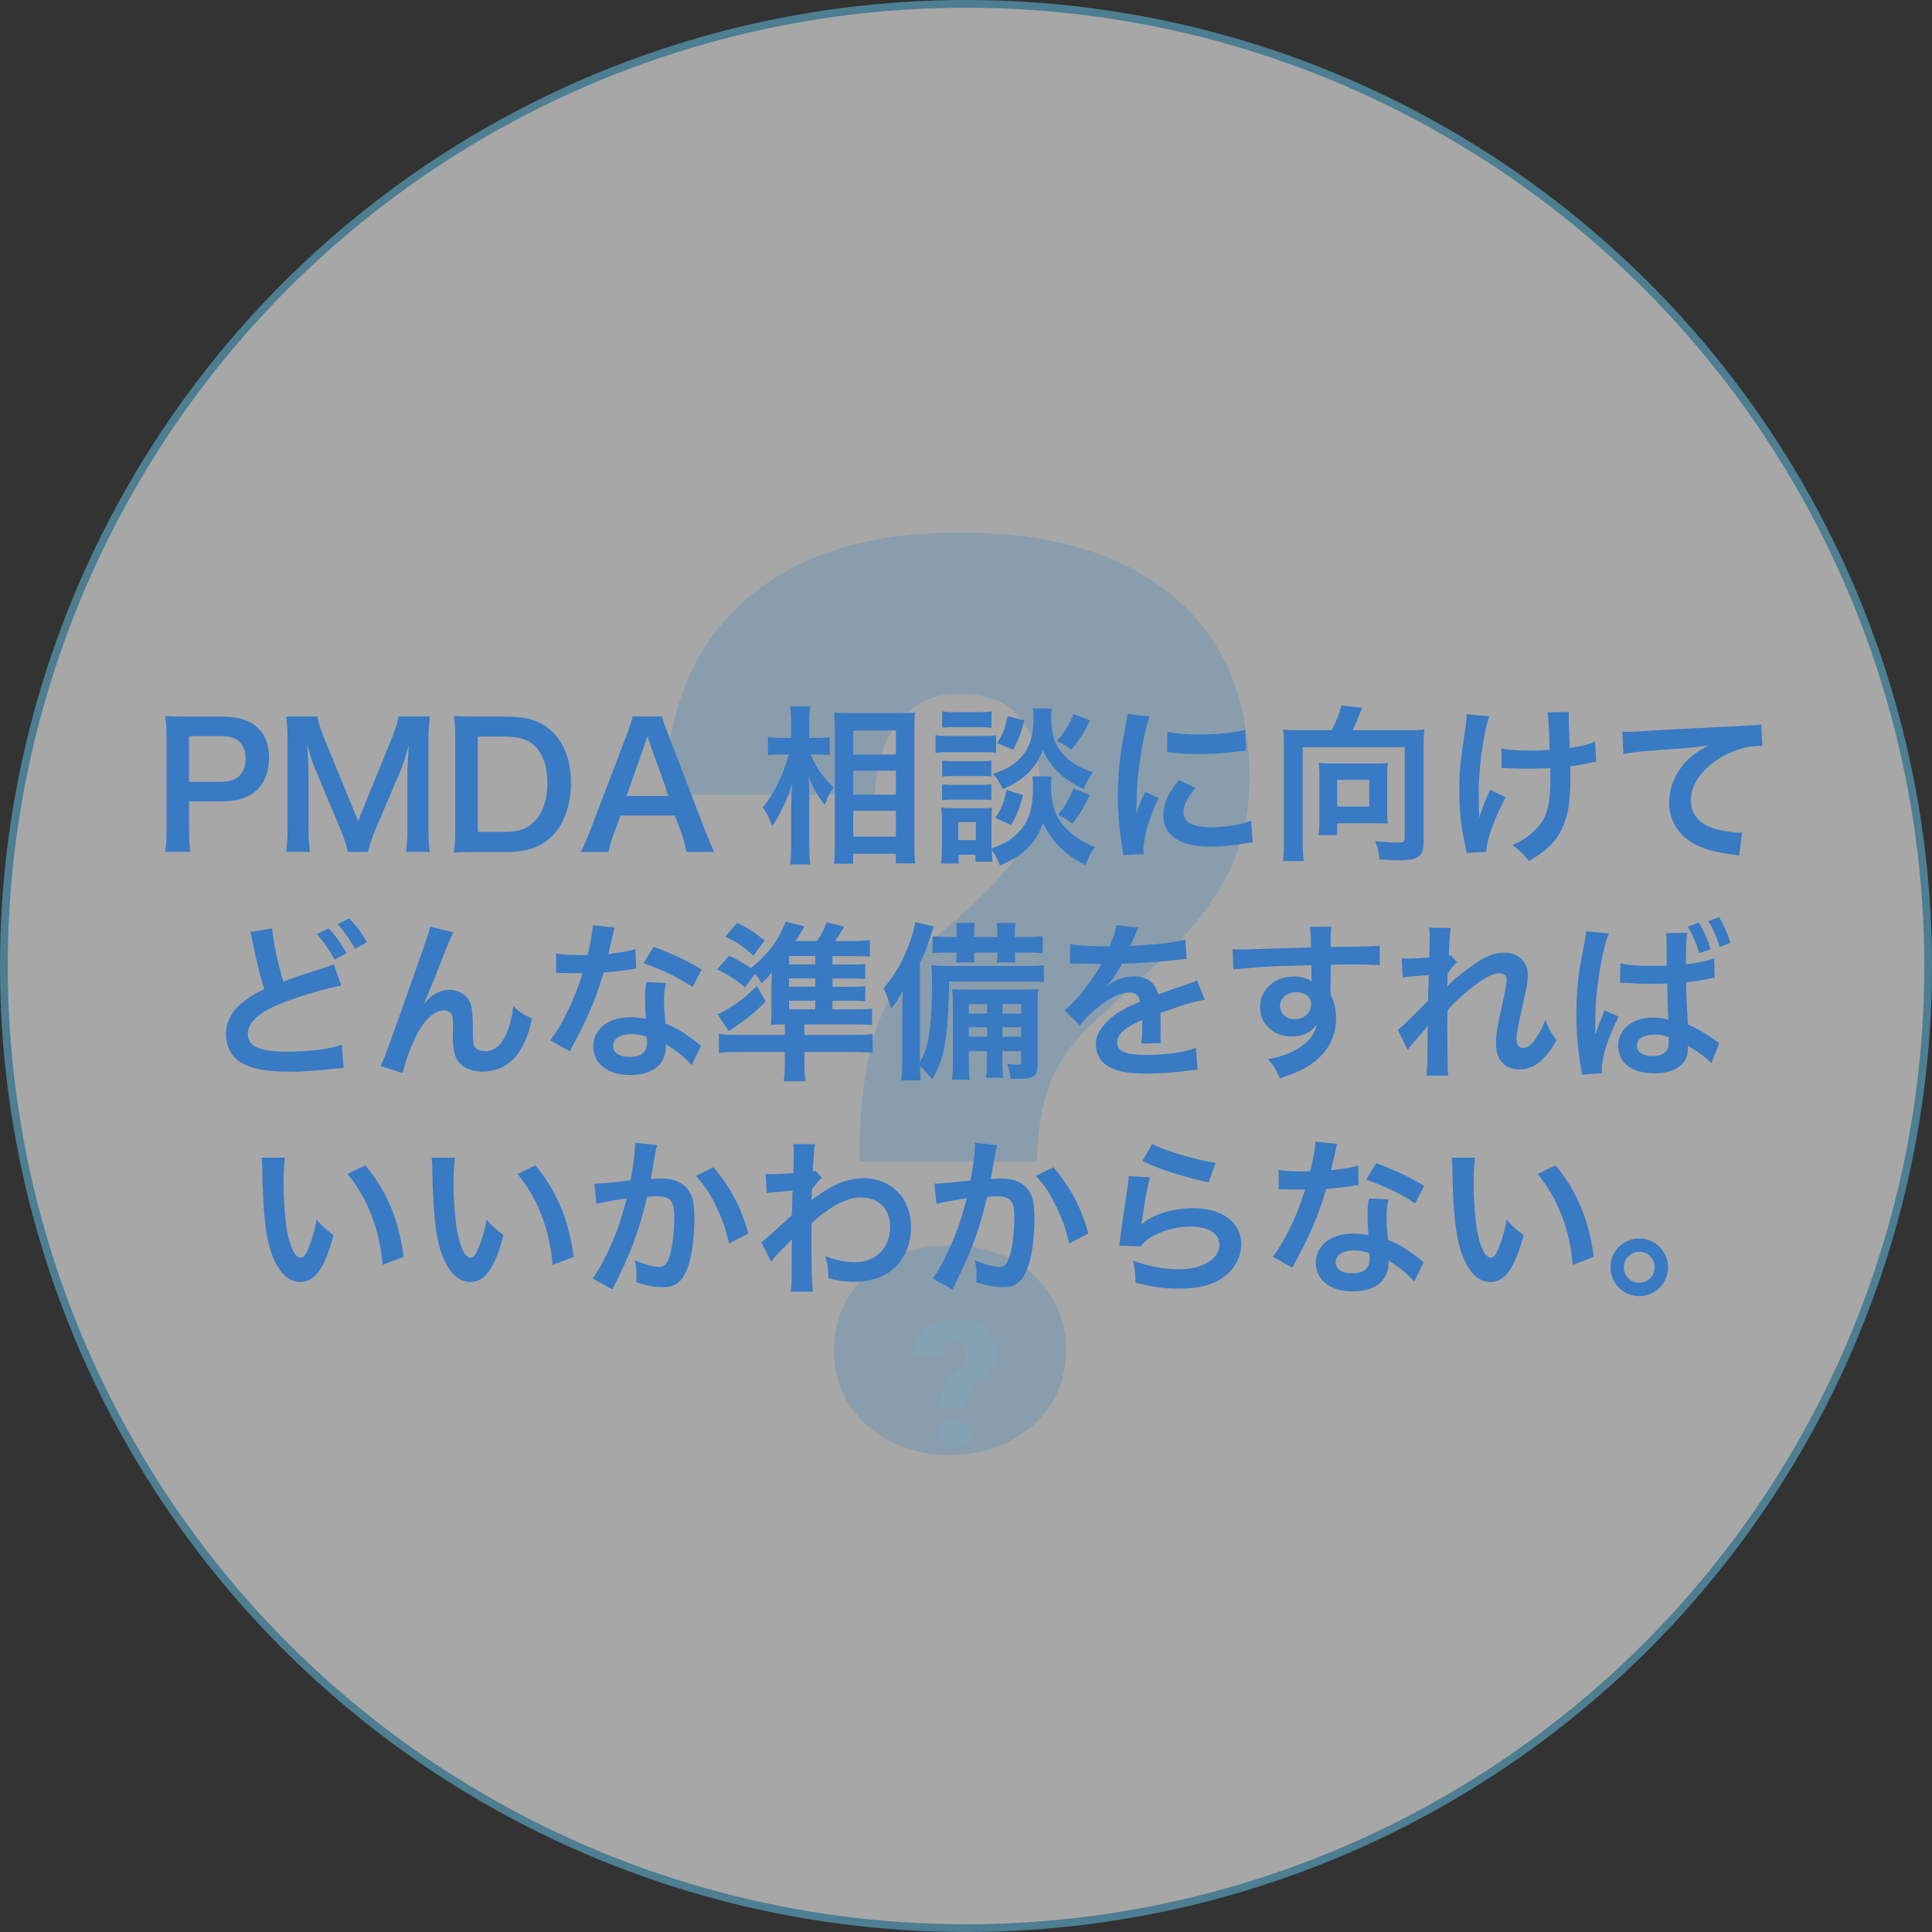 <?xml version="1.0" encoding="UTF-8"?><svg xmlns="http://www.w3.org/2000/svg" viewBox="0 0 250 250"><rect x="0" y="0" width="250" height="250" fill="#333333" stroke="none"/><defs><style>.d{fill:#7ecfe1;}.e{fill:#1675bc;}.f{fill:#387ac4;}.g{fill:#fff;stroke:#60b7da;stroke-miterlimit:10;}.h{opacity:.2;}.i{opacity:.57;}</style></defs><g id="a"/><g id="b"><g id="c"><g><g class="i"><circle class="g" cx="125" cy="125" r="124.5"/></g><g class="h"><path class="d" d="M121.79,182.12c0-1.09,.12-1.96,.37-2.59,.25-.63,.65-1.18,1.2-1.65,.55-.46,.98-.89,1.26-1.27,.29-.39,.43-.81,.43-1.27,0-1.13-.49-1.7-1.46-1.7-.45,0-.81,.16-1.09,.49-.28,.33-.42,.77-.44,1.34h-3.8c.01-1.5,.49-2.66,1.42-3.5,.93-.83,2.23-1.25,3.91-1.25s2.96,.39,3.88,1.16c.92,.77,1.38,1.87,1.38,3.29,0,.62-.12,1.19-.37,1.7-.25,.51-.64,1.03-1.19,1.56l-1.29,1.2c-.37,.35-.62,.71-.76,1.08-.14,.37-.22,.84-.24,1.41h-3.21Zm-.46,3.41c0-.55,.2-1.01,.6-1.36,.4-.36,.9-.53,1.5-.53s1.1,.18,1.5,.53c.4,.36,.6,.81,.6,1.36s-.2,1.01-.6,1.36c-.4,.36-.9,.53-1.5,.53s-1.1-.18-1.5-.53c-.4-.36-.6-.81-.6-1.36Z"/></g><g class="h"><path class="e" d="M111.22,150.32c0-7.81,.88-13.97,2.65-18.49,1.76-4.52,4.62-8.43,8.58-11.75,3.96-3.31,6.96-6.35,9.02-9.1,2.06-2.75,3.09-5.79,3.09-9.1,0-8.07-3.48-12.11-10.43-12.11-3.21,0-5.8,1.18-7.78,3.53-1.98,2.35-3.02,5.53-3.13,9.54h-27.11c.11-10.69,3.48-19.02,10.11-24.99,6.63-5.96,15.93-8.94,27.91-8.94s21.16,2.75,27.71,8.26c6.55,5.51,9.83,13.34,9.83,23.5,0,4.44-.88,8.48-2.65,12.11-1.76,3.64-4.6,7.35-8.5,11.15l-9.22,8.58c-2.62,2.51-4.44,5.09-5.45,7.74-1.02,2.65-1.58,6-1.68,10.07h-22.94Zm-3.29,24.38c0-3.96,1.43-7.21,4.29-9.75,2.86-2.54,6.43-3.81,10.71-3.81s7.85,1.27,10.71,3.81c2.86,2.54,4.29,5.79,4.29,9.75s-1.43,7.21-4.29,9.75c-2.86,2.54-6.43,3.81-10.71,3.81s-7.85-1.27-10.71-3.81c-2.86-2.54-4.29-5.79-4.29-9.75Z"/></g><g><path class="f" d="M21.38,110.24c.13-.88,.18-1.65,.18-2.84v-11.9c0-1.06-.04-1.85-.18-2.84,.95,.04,1.63,.07,2.79,.07h4.6c2.13,0,3.63,.51,4.69,1.56,.9,.88,1.36,2.2,1.36,3.78,0,1.67-.51,3.04-1.47,4.05-1.08,1.08-2.57,1.58-4.69,1.58h-4.2v3.67c0,1.19,.04,2.02,.18,2.86h-3.26Zm7.28-9.07c2.02,0,3.12-1.08,3.12-3.01,0-.88-.24-1.61-.73-2.11-.51-.55-1.23-.79-2.4-.79h-4.2v5.92h4.2Z"/><path class="f" d="M45.01,110.24c-.11-.7-.46-1.74-.97-2.97l-3.17-7.55c-.42-.99-.62-1.58-1.12-3.37,.09,1.17,.18,2.97,.18,3.45v7.22c0,1.52,.04,2.35,.18,3.21h-3.08c.13-.88,.18-1.74,.18-3.21v-11.05c0-1.43-.04-2.35-.18-3.26h4.03c.15,.77,.44,1.69,.81,2.62l4.47,10.91,4.44-10.91c.44-1.08,.64-1.78,.79-2.62h4.05c-.13,1.06-.18,1.78-.18,3.26v11.05c0,1.61,.04,2.4,.18,3.21h-3.08c.13-.9,.18-1.69,.18-3.21v-7.3c.09-1.91,.15-3.04,.18-3.37-.29,1.19-.7,2.42-1.01,3.21l-3.3,7.75c-.44,1.03-.84,2.27-.97,2.93h-2.6Z"/><path class="f" d="M58.91,95.52c0-1.23-.04-1.89-.18-2.86,.88,.04,1.41,.07,2.79,.07h3.98c2.75,0,4.53,.57,5.94,1.94,1.61,1.52,2.44,3.81,2.44,6.67s-.88,5.37-2.6,7c-1.41,1.32-3.17,1.91-5.76,1.91h-4c-1.34,0-1.89,.02-2.79,.07,.13-.9,.18-1.58,.18-2.9v-11.88Zm6.42,12.12c1.8,0,2.97-.42,3.89-1.41,1.06-1.12,1.61-2.82,1.61-4.88s-.51-3.65-1.52-4.71c-.9-.95-2.05-1.32-3.96-1.32h-3.52v12.32h3.5Z"/><path class="f" d="M88.83,110.24c-.13-.73-.37-1.67-.62-2.31l-.88-2.4h-7.04l-.88,2.4c-.4,1.06-.48,1.39-.66,2.31h-3.61c.33-.59,.77-1.58,1.17-2.6l4.84-12.7c.42-1.1,.59-1.65,.7-2.22h3.83c.11,.53,.24,.88,.75,2.22l4.88,12.7c.55,1.41,.81,2.02,1.12,2.6h-3.61Zm-4.64-13.75c-.09-.24-.15-.51-.4-1.23q-.35,1.03-.42,1.23l-2.29,6.51h5.46l-2.35-6.51Z"/><path class="f" d="M104.91,97.64c.68,1.65,1.47,2.82,2.95,4.25-.11,.18-.2,.33-.26,.42-.46,.73-.53,.88-.88,1.87-.97-1.3-1.43-2.09-2.09-3.7,.07,1.28,.09,1.8,.09,3.01v5.65c0,1.1,.04,2.05,.13,2.71h-2.6c.09-.7,.13-1.58,.13-2.71v-4.53c0-.97,.07-2.53,.15-3.3-.48,1.54-.75,2.22-1.32,3.34-.51,1.06-.9,1.72-1.3,2.24-.37-1.06-.68-1.67-1.21-2.4,1.43-1.72,2.64-4.16,3.37-6.86h-1.08c-.7,0-1.14,.02-1.61,.09v-2.35c.4,.09,.88,.11,1.63,.11h1.36v-1.78c0-1.17-.04-1.67-.13-2.29h2.6c-.09,.57-.13,1.25-.13,2.27v1.8h1.25c.57,0,1.01-.02,1.41-.11v2.33c-.51-.04-.88-.07-1.39-.07h-1.08Zm3.01,14.13c.07-.81,.11-1.74,.11-2.82v-14.41c0-.75-.02-1.28-.09-2.33,.59,.04,1.01,.07,1.96,.07h6.6c.95,0,1.43-.02,1.89-.09-.04,.64-.07,1.23-.07,2.24v14.5c0,1.17,.04,2.11,.11,2.79h-2.51v-1.25h-5.52v1.3h-2.49Zm2.49-14.13h5.52v-3.12h-5.52v3.12Zm0,5.19h5.52v-3.1h-5.52v3.1Zm0,5.43h5.52v-3.34h-5.52v3.34Z"/><path class="f" d="M121.06,95.13c.53,.09,.95,.11,1.76,.11h4.31c.9,0,1.23-.02,1.76-.09v2.27c-.46-.07-.77-.09-1.67-.09h-4.4c-.77,0-1.23,.02-1.76,.09v-2.29Zm15.03,5.35c-.07,.4-.09,.77-.09,1.23,0,2.18,.48,3.76,1.52,5.02,1.03,1.25,2.4,2.2,4.18,2.88-.59,.81-.81,1.23-1.25,2.33-2.62-1.3-4.38-3.06-5.48-5.46-.92,2.64-2.53,4.25-5.57,5.5-.33-.79-.66-1.45-1.06-2,.02,.79,.04,1.03,.09,1.52h-2.2v-.9h-2.18v1.14h-2.27c.07-.68,.11-1.45,.11-2.16v-3.37c0-.66-.02-1.12-.09-1.72,.44,.07,.79,.09,1.47,.09h3.78c.73,0,.95,0,1.32-.07-.04,.4-.07,.77-.07,1.58v3.7c1.74-.59,2.79-1.25,3.74-2.35,1.14-1.32,1.63-3.04,1.63-5.61,0-.62-.02-.95-.07-1.36h2.46Zm-14.17-8.43c.51,.09,.9,.11,1.78,.11h2.82c.88,0,1.25-.02,1.78-.11v2.11c-.59-.04-.99-.07-1.78-.07h-2.82c-.79,0-1.25,.02-1.78,.07v-2.11Zm0,6.38c.42,.04,.7,.07,1.39,.07h3.61c.7,0,.99-.02,1.36-.07v2.05c-.4-.04-.73-.07-1.36-.07h-3.61c-.68,0-.97,.02-1.39,.07v-2.05Zm0,3.06c.42,.04,.7,.07,1.39,.07h3.61c.7,0,.99-.02,1.36-.07v2.05c-.37-.04-.73-.07-1.39-.07h-3.59c-.66,0-.99,.02-1.39,.07v-2.05Zm2.07,7.22h2.29v-2.33h-2.29v2.33Zm12.12-17.05c-.07,.44-.09,.84-.09,1.25,0,1.17,.22,2.46,.55,3.17,.42,.95,1.08,1.74,2.07,2.49,.77,.57,1.41,.88,2.79,1.36-.62,.88-.84,1.25-1.21,2.18-1.65-.79-2.71-1.54-3.74-2.68-.7-.79-.88-1.06-1.54-2.35-.37,.97-.86,1.8-1.52,2.55-.92,1.03-1.87,1.67-3.65,2.49-.42-.88-.7-1.34-1.28-1.98,2.13-.7,3.37-1.56,4.27-3.01,.68-1.1,.97-2.38,.97-4.22,0-.51-.02-.75-.07-1.23h2.44Zm-3.72,11.22c-.57,2-.86,2.71-1.56,3.87l-2.05-.92c.77-1.1,1.17-2.05,1.47-3.61l2.13,.66Zm.15-9.68c-.42,1.72-.73,2.51-1.45,3.81l-2.07-.84c.79-1.25,1.08-1.98,1.34-3.5l2.18,.53Zm8.52,.04c-.88,1.72-1.39,2.51-2.44,3.78-.73-.57-1.08-.79-1.87-1.12,1.08-1.23,1.52-1.96,2.18-3.5l2.13,.84Zm-.04,9.62c-.84,1.74-1.25,2.44-2.27,3.72-.81-.64-.92-.7-1.85-1.14,.95-1.14,1.41-1.96,2-3.43l2.11,.86Z"/><path class="f" d="M145.33,110.66c-.02-.4-.04-.53-.11-1.03-.42-2.66-.57-4.36-.57-6.58,0-2.84,.26-5.35,.9-8.6,.24-1.23,.29-1.45,.33-2.05l2.9,.31c-.53,1.3-1.03,3.76-1.39,6.58-.22,1.65-.31,2.95-.33,4.86,0,.48-.02,.66-.04,1.21,.24-.77,.29-.92,1.14-2.9l1.76,.79c-1.21,2.55-1.96,5.1-1.96,6.67,0,.13,0,.31,.02,.59l-2.66,.15Zm9.37-8.69c-1.1,1.28-1.56,2.22-1.56,3.17,0,1.25,1.21,1.91,3.5,1.91,1.94,0,3.85-.31,5.24-.84l.22,2.79c-.31,.02-.4,.04-.9,.13-1.76,.29-3.1,.42-4.55,.42-2.73,0-4.49-.62-5.46-1.91-.42-.55-.66-1.36-.66-2.16,0-1.43,.66-2.9,2.02-4.53l2.16,1.01Zm-3.63-7.28c.99,.26,2.16,.35,4.07,.35,2.44,0,4.53-.2,5.98-.59l.13,2.66c-.18,.02-.51,.07-1.56,.2-1.41,.18-3.08,.26-4.71,.26s-1.63,0-3.96-.24l.04-2.64Z"/><path class="f" d="M172.32,94.49c.51-.92,1.06-2.35,1.25-3.21l2.73,.31c-.11,.22-.31,.66-.51,1.14-.33,.81-.48,1.19-.77,1.76h7.17c.95,0,1.45-.02,2.13-.09-.09,.73-.11,1.34-.11,2.16v12.45c0,1.06-.26,1.65-.9,1.98-.44,.22-1.21,.33-2.42,.33-.51,0-.92-.02-2.38-.11-.09-.95-.2-1.41-.57-2.38,.97,.11,2.07,.2,2.84,.2,.86,0,.99-.09,.99-.62v-11.73h-13.2v12.3c0,1.19,.04,1.76,.15,2.44h-2.71c.11-.66,.13-1.23,.13-2.44v-12.41c0-.79-.02-1.36-.09-2.18,.66,.07,1.14,.09,2.09,.09h4.16Zm7.17,10.32c0,.79,.02,1.28,.11,1.76-.51-.02-1.28-.04-1.85-.04h-4.73v1.54h-2.42c.09-.64,.13-1.23,.13-1.85v-5.9c0-.62-.02-1.06-.11-1.61,.48,.07,.92,.09,1.56,.09h5.81c.64,0,1.12-.02,1.61-.09-.09,.57-.11,1.01-.11,1.67v4.42Zm-6.47-.44h4.16v-3.45h-4.16v3.45Z"/><path class="f" d="M194.83,103.18c-1.45,2.66-2.46,5.48-2.51,7.06l-2.55,.13c-.02-.31-.04-.42-.15-.84-.55-2.49-.79-4.66-.79-7.15s.13-3.78,.81-8.34c.13-.92,.15-1.17,.15-1.63l2.9,.29c-.26,.88-.4,1.39-.64,2.68-.35,1.87-.44,2.49-.57,4.33-.11,1.45-.15,2.09-.15,2.51,0,.07,0,.33,.02,.68,0,.24,0,.62,.02,1.69v.4c.02,.35,.04,.48,.04,.84,.37-1.21,.92-2.64,1.45-3.63l1.96,.97Zm-.55-6.34c.97,.2,2.13,.29,3.92,.29,.84,0,1.19-.02,2.33-.09-.13-3.87-.15-4.07-.29-4.86l2.79-.04c-.04,.35-.04,.48-.04,.75,0,.22,0,.42,.04,1.41,0,.24,.04,1.08,.09,2.49,1.56-.24,2.53-.48,3.28-.84l.15,2.62c-.37,.04-.51,.07-1.23,.22-.99,.22-1.19,.26-2.13,.37,.02,.46,.02,.66,.02,1.06,0,2.33-.15,4.16-.46,5.26-.48,1.83-1.28,3.17-2.51,4.27-.68,.59-1.28,1.01-2.4,1.67-.77-.99-1.12-1.32-2.13-2.07,1.5-.68,2.53-1.41,3.37-2.4,1.14-1.39,1.54-2.93,1.54-6.18,0-.46,0-.66-.02-1.39-.75,.07-1.89,.09-2.99,.09-.62,0-1.43-.02-2-.04-.64-.04-.73-.04-.99-.04h-.33v-2.53Z"/><path class="f" d="M209.92,94.69c.48,.02,.73,.02,.84,.02q.4,0,3.63-.22c1.23-.07,4.88-.26,10.98-.55,1.8-.09,2.13-.11,2.53-.22l.15,2.82q-.24-.02-.46-.02c-1.32,0-2.95,.44-4.36,1.19-2.79,1.45-4.44,3.65-4.44,5.88,0,1.72,1.08,3.04,2.93,3.59,1.08,.33,2.49,.57,3.28,.57,.02,0,.22,0,.44-.02l-.4,2.99c-.26-.07-.37-.09-.75-.13-2.42-.31-3.81-.7-5.15-1.45-2.02-1.14-3.15-3.01-3.15-5.3,0-1.87,.75-3.72,2.09-5.19,.84-.9,1.63-1.47,3.06-2.2-1.78,.26-2.64,.33-7.42,.68-1.47,.11-2.79,.26-3.65,.44l-.15-2.86Z"/><path class="f" d="M35.22,120.13c0,1.06,.86,5.1,1.45,6.89,1.36-.53,2.2-.81,4.97-1.69q1.17-.37,1.56-.57l.95,2.77c-1.91,.37-4.8,1.19-7.26,2.11-3.21,1.19-4.82,2.57-4.82,4.16s1.5,2.29,5.04,2.29c2.75,0,5.46-.33,7.11-.88l.24,2.99c-.46,.02-.62,.04-1.78,.15-2.38,.24-3.61,.33-5.15,.33-3.06,0-4.97-.37-6.38-1.21-1.21-.73-1.91-2.07-1.91-3.67,0-1.45,.7-2.86,1.96-3.94,.86-.7,1.56-1.17,2.99-1.87-.51-1.61-.92-3.23-1.47-5.96-.24-1.1-.24-1.12-.35-1.45l2.86-.44Zm7.31,0c.97,1.03,1.56,1.87,2.31,3.23l-1.54,.81c-.73-1.34-1.34-2.22-2.31-3.28l1.54-.77Zm3.41,2.66c-.66-1.21-1.39-2.24-2.24-3.19l1.47-.77c.99,1.01,1.61,1.85,2.29,3.1l-1.52,.86Z"/><path class="f" d="M54.91,129.86q.13-.15,.42-.48c.7-.77,1.85-1.3,2.84-1.3s1.98,.51,2.46,1.25c.44,.7,.55,1.5,.55,4.03,0,1.58,.09,2.02,.48,2.35,.24,.2,.64,.31,1.17,.31,1.17,0,2.11-.81,2.75-2.35,.4-.99,.73-2.35,.84-3.5,.73,.75,1.06,.97,2.42,1.65-.95,4.55-3.1,6.84-6.42,6.84-1.69,0-2.9-.66-3.45-1.91-.24-.57-.37-1.36-.37-2.44v-.22c.02-.79,.02-1.32,.02-1.54,0-.68-.04-1.01-.18-1.3-.15-.31-.55-.51-.99-.51-1.19,0-2.42,1.1-3.5,3.08-.66,1.25-1.56,3.7-1.85,5.04l-2.84-.92c.31-.64,.51-1.17,1.21-3.08q5.06-14.06,5.21-14.96l2.97,.75c-.31,.59-.42,.84-1.08,2.53-1.25,3.21-2.22,5.61-2.71,6.65l.04,.04Z"/><path class="f" d="M79.53,120.02q-.13,.42-.35,1.47c-.11,.53-.22,.97-.46,1.94,1.52-.15,2.66-.35,3.52-.62l.07,2.53c-.24,.02-.29,.02-.7,.11-.79,.13-2.13,.29-3.5,.4-.64,2.2-1.43,4.29-2.42,6.38-.51,1.08-.7,1.47-1.54,3.01q-.29,.53-.42,.79l-2.53-1.41c.77-1.01,1.39-2,2.13-3.52,.86-1.76,1.23-2.66,2.07-5.19-.99,.02-1.12,.02-1.39,.02-.29,0-.42,0-.88-.02l-1.17-.02v-2.51c.79,.15,1.63,.2,2.97,.2,.26,0,.64,0,1.12-.02,.37-1.56,.62-2.88,.66-3.83l2.82,.29Zm9.97,17.82c-.79-.95-2.07-1.98-3.37-2.73,.02,.2,.04,.35,.04,.44,0,.81-.37,1.76-.95,2.33-.77,.79-2.09,1.23-3.65,1.23-2.9,0-4.8-1.45-4.8-3.7s1.96-3.78,4.75-3.78c.66,0,1.12,.04,2.05,.2-.07-1.01-.11-1.87-.11-2.53,0-.86,.04-1.5,.18-2.22l2.55,.13c-.22,.81-.26,1.32-.26,2.22s.04,1.76,.2,3.01c1.58,.7,1.8,.81,3.48,2.02,.33,.22,.42,.31,.77,.59q.18,.18,.33,.31l-1.21,2.46Zm-7.81-4.03c-1.43,0-2.35,.59-2.35,1.52s.79,1.43,2.16,1.43c1.5,0,2.22-.62,2.22-1.85,0-.22-.04-.75-.04-.75-.77-.26-1.3-.35-1.98-.35Zm7.92-6.09c-1.91-1.28-3.87-2.22-6.34-3.08l1.32-2.13c2.6,.99,4.25,1.76,6.2,2.95l-1.19,2.27Z"/><path class="f" d="M110.75,130.61c.9,0,1.47-.02,2.09-.09v2.13c-.55-.07-1.17-.09-2.22-.09h-6.53v1.36h6.34c1.19,0,1.76-.02,2.49-.11v2.44c-.79-.09-1.5-.13-2.71-.13h-6.12v1.23c0,1.1,.04,1.78,.13,2.57h-2.79c.09-.88,.13-1.5,.13-2.55v-1.25h-5.83c-1.21,0-1.94,.04-2.71,.13v-2.46c.66,.09,1.3,.13,2.38,.13h6.16v-1.36c-.73,0-1.25,.02-1.8,.07,.04-.68,.07-1.08,.07-2.09v-2.9c0-.66,.02-1.36,.04-1.85-.46,.64-.7,.9-1.32,1.45-.33-.57-.44-.77-.84-1.25l-1.3,1.76c-1.23-.99-2.18-1.61-3.63-2.31l1.56-1.78c1.21,.59,1.85,.97,2.82,1.61,2.2-1.74,3.61-3.63,4.51-6.03l2.44,.64c-.09,.15-.18,.31-.22,.37q-.37,.64-.95,1.52h2.79c.64-.97,.95-1.56,1.23-2.44l2.27,.59c-.11,.18-.2,.33-.24,.42-.42,.7-.48,.79-.92,1.43h2.27c.79,0,1.61-.04,2.22-.13v2.16c-.55-.07-1.17-.09-1.91-.09h-2.93v1.1h2.29c1.1,0,1.54-.02,1.96-.07v1.94c-.55-.04-.97-.07-1.96-.07h-2.29v1.08h2.29c1.06,0,1.41-.02,1.96-.07v1.94c-.59-.04-1.01-.07-1.96-.07h-2.29v1.12h3.04Zm-11.66-1.03c-1.52,1.54-2.53,2.35-4.8,3.85l-1.43-2.18c.33-.13,.66-.31,1.1-.57,1.58-.92,2.4-1.56,3.98-3.1l1.14,2Zm-3.7-10.17c1.58,.79,2.29,1.25,3.54,2.29l-1.45,1.96c-1.3-1.21-2.09-1.74-3.63-2.44l1.54-1.8Zm10.1,5.39v-1.1h-3.39v1.1h3.39Zm-3.39,2.88h3.39v-1.08h-3.39v1.08Zm0,2.93h3.39v-1.12h-3.39v1.12Z"/><path class="f" d="M122.82,127.02c-.04,2.86-.18,5.39-.42,7.22-.31,2.35-.79,3.78-1.78,5.43-.44-.59-.99-1.21-1.58-1.74,.02,.81,.04,1.14,.11,1.87h-2.53c.11-.92,.13-1.5,.13-2.62v-6.14c0-.84,.02-1.58,.07-2.88-.44,.9-.88,1.61-1.5,2.35q-.42-1.43-.99-2.64c1.23-1.36,2.2-2.97,3.01-4.93,.57-1.39,.95-2.62,1.1-3.63l2.38,.57c-.11,.33-.22,.68-.37,1.14-.42,1.43-.75,2.24-1.41,3.56v12.83c.57-.97,.81-1.65,1.08-2.95,.33-1.69,.48-3.87,.48-7.35,0-.84-.02-1.52-.09-2.22,.7,.09,1.23,.11,2.31,.11h9.86c1.21,0,1.74-.02,2.4-.11v2.2c-.64-.07-1.3-.09-2.13-.09h-10.12Zm.97-6.27c0-.66-.02-.97-.09-1.32h2.44c-.07,.35-.09,.73-.09,1.32v.51h3.01v-.51c0-.66-.02-.97-.09-1.32h2.44c-.07,.37-.09,.73-.09,1.32v.51h1.39c.9,0,1.78-.04,2.22-.13v2.22c-.64-.07-1.17-.09-2.22-.09h-1.39v.22c0,.53,.02,.77,.07,1.06h-2.4c.04-.33,.07-.66,.07-1.08v-.2h-3.01v.2c0,.55,.02,.77,.07,1.08h-2.4c.04-.35,.07-.66,.07-1.06v-.22h-.92c-1.17,0-1.56,.02-2.2,.09v-2.2c.62,.07,1.36,.11,2.2,.11h.92v-.51Zm1.58,15.27v1.32c0,1.43,.02,1.87,.11,2.38h-2.31c.11-.59,.13-1.23,.13-2.38v-6.95c0-1.19-.02-1.65-.09-2.4,.66,.04,1.1,.07,2.33,.07h6.69c1.06,0,1.52-.02,2.13-.09-.07,.51-.09,1.17-.09,2.35v7.5c0,1.45-.46,1.78-2.53,1.78q-.18,0-.97-.02c-.09-.88-.18-1.23-.44-1.91,.51,.07,.95,.11,1.32,.11,.4,0,.48-.09,.48-.51v-1.25h-2.42v1.01c0,1.28,.02,1.87,.11,2.42h-2.24c.11-.66,.13-1.28,.13-2.42v-1.01h-2.35Zm2.35-6.09h-2.35v1.23h2.35v-1.23Zm0,2.99h-2.35v1.23h2.35v-1.23Zm4.42-1.76v-1.23h-2.42v1.23h2.42Zm0,2.99v-1.23h-2.42v1.23h2.42Z"/><path class="f" d="M138.46,122.16c.9,.2,2.31,.29,5.1,.29,.59-1.32,.79-1.98,.88-2.73l2.88,.31q-.13,.22-.88,1.98c-.11,.24-.15,.31-.2,.4q.18-.02,1.39-.09c2.55-.15,4.55-.4,5.76-.75l.15,2.51q-.62,.04-1.74,.18c-1.61,.2-4.4,.37-6.62,.44-.64,1.25-1.25,2.13-2.02,2.93l.02,.04q.15-.11,.44-.33c.81-.62,1.98-.99,3.1-.99,1.72,0,2.79,.81,3.15,2.33,1.69-.62,2.82-1.01,3.37-1.19,1.19-.42,1.28-.44,1.63-.66l1.03,2.53c-.62,.09-1.28,.26-2.44,.59-.31,.09-1.41,.46-3.3,1.12v.24q.02,.57,.02,.88v.88c-.02,.37-.02,.57-.02,.73,0,.48,.02,.79,.07,1.17l-2.55,.07c.09-.4,.13-1.52,.13-2.55v-.53c-1.08,.51-1.65,.81-2.11,1.14-.77,.57-1.14,1.17-1.14,1.8,0,1.14,1.06,1.61,3.72,1.61s4.91-.33,6.47-.92l.22,2.84c-.37,0-.48,.02-1.01,.09-1.58,.24-3.7,.4-5.63,.4-2.33,0-3.78-.26-4.91-.92-1.01-.57-1.61-1.63-1.61-2.84,0-.9,.26-1.61,.97-2.44,.99-1.23,2.24-2.07,4.73-3.1-.11-.81-.55-1.19-1.34-1.19-1.28,0-2.82,.77-4.51,2.27-.92,.77-1.43,1.32-1.91,2l-2-1.98c.57-.44,1.21-1.06,1.98-1.96,.86-1.01,2.2-2.93,2.64-3.76q.09-.18,.18-.29c-.09,0-.37,.02-.37,.02-.35,0-2.29-.04-2.77-.04q-.42-.02-.62-.02c-.07,0-.2,0-.35,.02l.04-2.51Z"/><path class="f" d="M172.17,128.17c0,.09,.02,.26,.02,.53,.48,1.01,.7,1.91,.7,3.1,0,2.4-1.14,4.47-3.28,5.94-.92,.64-1.94,1.1-3.98,1.8-.62-1.36-.84-1.69-1.56-2.49,1.8-.35,2.71-.66,3.74-1.28,1.5-.86,2.38-1.98,2.55-3.21-.64,1.01-1.78,1.56-3.23,1.56-1.01,0-1.8-.24-2.55-.79-1.03-.75-1.52-1.72-1.52-2.97,0-2.33,1.83-4,4.38-4,.95,0,1.78,.24,2.29,.66q-.02-.11-.02-.26s-.02-1.28-.02-1.87c-3.15,.09-5.21,.15-6.18,.22q-3.32,.24-3.92,.33l-.09-2.62c.48,.04,.68,.04,1.08,.04,.55,0,.9,0,3.74-.11,1.43-.04,1.65-.04,3.45-.09q.73-.02,1.87-.07-.02-2.09-.13-2.66l2.77-.02c-.09,.68-.09,.73-.11,2.62,3.83-.02,5.54-.07,6.36-.15l.02,2.53c-.81-.07-1.87-.11-3.7-.11-.53,0-.92,0-2.66,.04v1.43l-.02,1.89Zm-4.49,.22c-1.12,0-2.05,.79-2.05,1.76s.77,1.74,1.87,1.74c1.25,0,2.16-.84,2.16-1.98,0-.92-.77-1.52-1.98-1.52Z"/><path class="f" d="M187.3,127.62c.64-.7,1.1-1.1,2.68-2.29,1.91-1.45,3.3-2.07,4.64-2.07,1.85,0,3.08,1.17,3.08,2.93,0,.73-.15,1.67-.55,3.37-.75,3.32-.92,4.25-.92,4.95s.33,1.1,.9,1.1c.48,0,1.08-.44,1.54-1.12,.53-.77,1.01-1.72,1.28-2.51,.48,1.17,.75,1.63,1.47,2.64-.66,1.14-.97,1.56-1.54,2.18-.97,1.08-2.05,1.58-3.26,1.58-.73,0-1.41-.22-1.89-.57-.79-.62-1.14-1.43-1.14-2.77s.09-1.87,.9-5.52c.33-1.41,.46-2.27,.46-2.77s-.31-.81-.9-.81c-.7,0-1.65,.42-2.73,1.19-1.61,1.19-3.17,2.57-4,3.59-.04,.99-.04,1.61-.04,2.22q0,.18,.02,2.62c.02,2.75,.02,2.82,.11,3.63h-2.84q.13-.9,.15-3.5,0-2.35,.04-2.95l-.04,.02c-.2,.31-.44,.59-1.56,1.85-.48,.55-.79,.92-1.01,1.25l-1.28-2.62c.51-.35,.86-.68,1.43-1.25q2.07-2.05,2.49-2.51c.02-1.06,.02-1.3,.07-2.16,0-.51,.02-.55,.02-1.14-2.33,.15-2.77,.2-3.37,.31l-.13-2.49c.4,.04,.59,.04,.9,.04,.42,0,1.63-.07,2.66-.13q.02-.33,.04-.84c0-.62,.02-1.3,.02-1.8,0-.57,0-.73-.07-1.23l2.79,.04c-.07,.26-.07,.31-.09,.81,0,.11-.02,.4-.07,.84-.02,.44-.04,.62-.09,1.96,.02,0,.11-.04,.26-.09l.81,.92c-.22,.18-.31,.26-.64,.66q-.11,.11-.31,.4c-.09,.13-.13,.18-.26,.35l-.04,1.3s-.02,.13-.04,.4h.02Z"/><path class="f" d="M204.68,139.06c0-.22-.02-.37-.11-.86-.42-2.6-.59-4.71-.59-7.02,0-1.98,.13-3.92,.42-5.81q.11-.68,.59-3.17c.15-.77,.24-1.41,.24-1.63v-.07l2.97,.29c-.88,1.91-1.8,7.64-1.76,11.07-.02,.55-.02,.86-.02,.86v.26c0,.24-.02,.48-.02,.81h.02l.11-.22,.24-.64c.33-.88,.35-.95,.59-1.5,.04-.11,.13-.31,.26-.68l1.83,.79c-1.3,2.57-2.18,5.28-2.18,6.76,0,.15,0,.24,.04,.57l-2.64,.18Zm4.99-14.41c1.01,.24,2.16,.33,3.96,.33,.73,0,1.23,0,2.05-.02,0-.51,0-.86-.02-1.03v-2.31c-.02-.53-.02-.7-.07-.88l2.73-.04c-.11,.64-.15,1.56-.15,3.04v1.03c1.56-.18,2.75-.42,3.63-.75l.09,2.49c-.2,.02-.24,.02-.64,.11-.88,.2-2,.37-3.06,.48v.51c.02,1.03,.04,1.67,.11,2.9l.07,1.14,.04,.9c1.5,.7,2.31,1.19,3.45,2,.29,.2,.42,.29,.62,.4l-1.03,2.64c-.62-.68-1.17-1.1-3.06-2.31,.02,.15,.02,.18,.02,.33,0,.46-.07,.9-.18,1.23-.51,1.28-2.05,2.05-4.18,2.05-2.9,0-4.66-1.36-4.66-3.61,0-2.11,1.89-3.61,4.53-3.61,.81,0,1.41,.09,1.96,.29-.04-.75-.09-2.31-.15-4.69-.88,.04-1.39,.04-1.96,.04-.84,0-1.72-.02-2.75-.09-.33-.02-.55-.02-.66-.04h-.4c-.11-.02-.18-.02-.2-.02h-.13l.04-2.51Zm4.44,9.22c-1.41,0-2.29,.55-2.29,1.43s.79,1.36,2.02,1.36c.84,0,1.47-.24,1.8-.66,.2-.26,.29-.59,.29-1.21,0-.24,0-.59-.02-.59-.7-.24-1.14-.33-1.8-.33Zm5.72-14.48c.66,1.08,1.14,2.13,1.52,3.43l-1.47,.53c-.42-1.41-.88-2.49-1.5-3.45l1.45-.51Zm2.71,3.17c-.35-1.19-.9-2.42-1.47-3.37l1.36-.51c.59,.92,1.06,1.96,1.5,3.3l-1.39,.57Z"/><path class="f" d="M36.87,149.81c-.11,.81-.18,1.89-.18,3.34,0,1.91,.18,4.55,.42,5.9,.37,2.29,1.08,3.7,1.78,3.7,.33,0,.64-.33,.9-.95,.53-1.19,.92-2.51,1.17-3.98,.77,.88,1.12,1.21,2.2,2-1.14,4.29-2.42,6.07-4.29,6.07-1.47,0-2.66-1.08-3.54-3.19-.9-2.2-1.3-5.39-1.39-11.49-.02-.77-.02-.92-.09-1.41h3.01Zm10.41,.99c2.77,3.32,4.31,7,4.95,11.84l-2.73,1.03c-.13-2.07-.64-4.36-1.41-6.36-.75-2-1.8-3.78-3.12-5.41l2.31-1.1Z"/><path class="f" d="M58.87,149.81c-.11,.81-.18,1.89-.18,3.34,0,1.91,.18,4.55,.42,5.9,.37,2.29,1.08,3.7,1.78,3.7,.33,0,.64-.33,.9-.95,.53-1.19,.92-2.51,1.17-3.98,.77,.88,1.12,1.21,2.2,2-1.14,4.29-2.42,6.07-4.29,6.07-1.47,0-2.66-1.08-3.54-3.19-.9-2.2-1.3-5.39-1.39-11.49-.02-.77-.02-.92-.09-1.41h3.01Zm10.41,.99c2.77,3.32,4.31,7,4.95,11.84l-2.73,1.03c-.13-2.07-.64-4.36-1.41-6.36-.75-2-1.8-3.78-3.12-5.41l2.31-1.1Z"/><path class="f" d="M85.03,148.22c-.07,.2-.13,.44-.18,.68-.04,.29-.07,.4-.13,.75q-.07,.46-.37,2.11c-.09,.48-.09,.53-.15,.81,.64-.04,.95-.07,1.36-.07,1.45,0,2.53,.4,3.26,1.17,.75,.84,1.03,1.89,1.03,3.89,0,3.78-.64,6.8-1.69,8.01-.62,.73-1.28,.99-2.44,.99-1.01,0-1.91-.18-3.39-.64,.02-.44,.04-.75,.04-.97,0-.57-.04-1.01-.22-1.87,1.19,.53,2.44,.86,3.21,.86,.64,0,.99-.42,1.32-1.5,.35-1.14,.57-3.15,.57-5.02,0-2.02-.51-2.62-2.24-2.62-.44,0-.77,.02-1.28,.07-.66,2.68-.86,3.34-1.34,4.77-.77,2.2-1.36,3.61-2.64,6.18l-.33,.66c-.07,.13-.07,.15-.18,.37l-2.55-1.41c.66-.88,1.54-2.46,2.29-4.14,.95-2.16,1.25-3.08,2.13-6.23-1.12,.13-3.21,.51-3.94,.7l-.26-2.6c.81,0,3.48-.26,4.69-.44,.4-2.38,.57-3.72,.57-4.44v-.42l2.86,.31Zm7.28,2.82c2.2,2.57,3.59,5.19,4.53,8.58l-2.51,1.28c-.42-1.89-.92-3.34-1.76-4.99-.79-1.63-1.5-2.64-2.53-3.76l2.27-1.1Z"/><path class="f" d="M98.49,160.76c.51-.35,1.36-1.1,3.98-3.52,.04-1.34,.04-1.36,.09-3.17q-2.66,.2-3.34,.33l-.15-2.49c.35,.02,.53,.04,.73,.04,.4,0,1.61-.07,2.84-.15,.04-.57,.07-.86,.07-1.65,0-.42,.02-.73,.02-.92v-.22c0-.35-.02-.53-.09-.97l2.84,.02c-.13,.57-.13,.59-.22,2.11q-.02,.42-.07,1.03v.4c.15-.04,.2-.04,.31-.11l.84,.9c-.31,.26-.46,.44-1.25,1.43-.04,.95-.07,1.43-.09,1.5l.04-.02c.09-.09,.24-.22,.53-.42,2.4-1.74,4.18-2.42,6.34-2.42,1.58,0,3.19,.68,4.29,1.8,1.1,1.14,1.69,2.75,1.69,4.53,0,2.77-1.32,5.1-3.5,6.23-1.12,.55-2.42,.84-3.92,.84-1.12,0-2.16-.15-3.28-.48,0-1.17-.07-1.65-.42-2.86,1.23,.53,2.6,.81,3.92,.81,2.64,0,4.49-1.87,4.49-4.55,0-2.35-1.45-3.83-3.76-3.83-1.83,0-3.98,1.12-6.4,3.32l-.02,2.29c0,3.15,.07,5.61,.18,6.58h-2.86c.11-.66,.13-1.3,.13-3.52v-1.96c0-.62,0-.86,.04-1.3h-.04c-.15,.22-.31,.4-.97,1.03-.79,.77-1.41,1.45-1.69,1.89l-1.28-2.53Z"/><path class="f" d="M129.03,148.22c-.07,.2-.13,.44-.18,.68-.04,.29-.07,.4-.13,.75q-.07,.46-.37,2.11c-.09,.48-.09,.53-.15,.81,.64-.04,.95-.07,1.36-.07,1.45,0,2.53,.4,3.26,1.17,.75,.84,1.03,1.89,1.03,3.89,0,3.78-.64,6.8-1.69,8.01-.62,.73-1.28,.99-2.44,.99-1.01,0-1.91-.18-3.39-.64,.02-.44,.04-.75,.04-.97,0-.57-.04-1.01-.22-1.87,1.19,.53,2.44,.86,3.21,.86,.64,0,.99-.42,1.32-1.5,.35-1.14,.57-3.15,.57-5.02,0-2.02-.51-2.62-2.24-2.62-.44,0-.77,.02-1.28,.07-.66,2.68-.86,3.34-1.34,4.77-.77,2.2-1.36,3.61-2.64,6.18l-.33,.66c-.07,.13-.07,.15-.18,.37l-2.55-1.41c.66-.88,1.54-2.46,2.29-4.14,.95-2.16,1.25-3.08,2.13-6.23-1.12,.13-3.21,.51-3.94,.7l-.26-2.6c.81,0,3.48-.26,4.69-.44,.4-2.38,.57-3.72,.57-4.44v-.42l2.86,.31Zm7.28,2.82c2.2,2.57,3.59,5.19,4.53,8.58l-2.51,1.28c-.42-1.89-.92-3.34-1.76-4.99-.79-1.63-1.5-2.64-2.53-3.76l2.27-1.1Z"/><path class="f" d="M148.8,152.34c-.33,1.21-.7,3.26-.99,5.41q-.04,.31-.11,.64l.04,.04c1.28-1.23,4-2.09,6.67-2.09,3.74,0,6.21,1.85,6.21,4.66,0,1.61-.86,3.23-2.27,4.25-1.43,1.03-3.26,1.5-5.81,1.5-1.89,0-3.1-.15-5.61-.77-.02-1.36-.07-1.8-.33-2.84,2.16,.75,4.05,1.1,5.92,1.1,3.1,0,5.26-1.3,5.26-3.17,0-1.47-1.39-2.35-3.72-2.35-1.96,0-4,.59-5.48,1.61-.4,.29-.53,.42-.99,.95l-2.77-.09c.07-.4,.07-.48,.18-1.32,.18-1.36,.53-3.81,.92-6.4,.09-.53,.11-.79,.13-1.28l2.75,.15Zm.29-4.31c1.52,.84,5.72,2.09,8.21,2.44l-.9,2.53c-3.76-.86-6.07-1.58-8.58-2.75l1.28-2.22Z"/><path class="f" d="M173.03,148.02q-.13,.42-.35,1.47c-.11,.53-.22,.97-.46,1.94,1.52-.15,2.66-.35,3.52-.62l.07,2.53c-.24,.02-.29,.02-.7,.11-.79,.13-2.13,.29-3.5,.4-.64,2.2-1.43,4.29-2.42,6.38-.51,1.08-.7,1.47-1.54,3.01q-.29,.53-.42,.79l-2.53-1.41c.77-1.01,1.39-2,2.13-3.52,.86-1.76,1.23-2.66,2.07-5.19-.99,.02-1.12,.02-1.39,.02-.29,0-.42,0-.88-.02l-1.17-.02v-2.51c.79,.15,1.63,.2,2.97,.2,.26,0,.64,0,1.12-.02,.37-1.56,.62-2.88,.66-3.83l2.82,.29Zm9.97,17.82c-.79-.95-2.07-1.98-3.37-2.73,.02,.2,.04,.35,.04,.44,0,.81-.37,1.76-.95,2.33-.77,.79-2.09,1.23-3.65,1.23-2.9,0-4.8-1.45-4.8-3.7s1.96-3.78,4.75-3.78c.66,0,1.12,.04,2.05,.2-.07-1.01-.11-1.87-.11-2.53,0-.86,.04-1.5,.18-2.22l2.55,.13c-.22,.81-.26,1.32-.26,2.22s.04,1.76,.2,3.01c1.58,.7,1.8,.81,3.48,2.02,.33,.22,.42,.31,.77,.59q.18,.18,.33,.31l-1.21,2.46Zm-7.81-4.03c-1.43,0-2.35,.59-2.35,1.52s.79,1.43,2.16,1.43c1.5,0,2.22-.62,2.22-1.85,0-.22-.04-.75-.04-.75-.77-.26-1.3-.35-1.98-.35Zm7.92-6.09c-1.91-1.28-3.87-2.22-6.34-3.08l1.32-2.13c2.6,.99,4.25,1.76,6.2,2.95l-1.19,2.27Z"/><path class="f" d="M190.87,149.81c-.11,.81-.18,1.89-.18,3.34,0,1.91,.18,4.55,.42,5.9,.37,2.29,1.08,3.7,1.78,3.7,.33,0,.64-.33,.9-.95,.53-1.19,.92-2.51,1.17-3.98,.77,.88,1.12,1.21,2.2,2-1.14,4.29-2.42,6.07-4.29,6.07-1.47,0-2.66-1.08-3.54-3.19-.9-2.2-1.3-5.39-1.39-11.49-.02-.77-.02-.92-.09-1.41h3.01Zm10.41,.99c2.77,3.32,4.31,7,4.95,11.84l-2.73,1.03c-.13-2.07-.64-4.36-1.41-6.36-.75-2-1.8-3.78-3.12-5.41l2.31-1.1Z"/><path class="f" d="M215.84,163.98c0,2.07-1.67,3.74-3.72,3.74s-3.72-1.67-3.72-3.74,1.67-3.72,3.72-3.72,3.72,1.67,3.72,3.72Zm-5.72,0c0,1.12,.9,2.02,2,2.02s2-.9,2-2.02-.9-2-2-2-2,.9-2,2Z"/></g></g></g></g></svg>